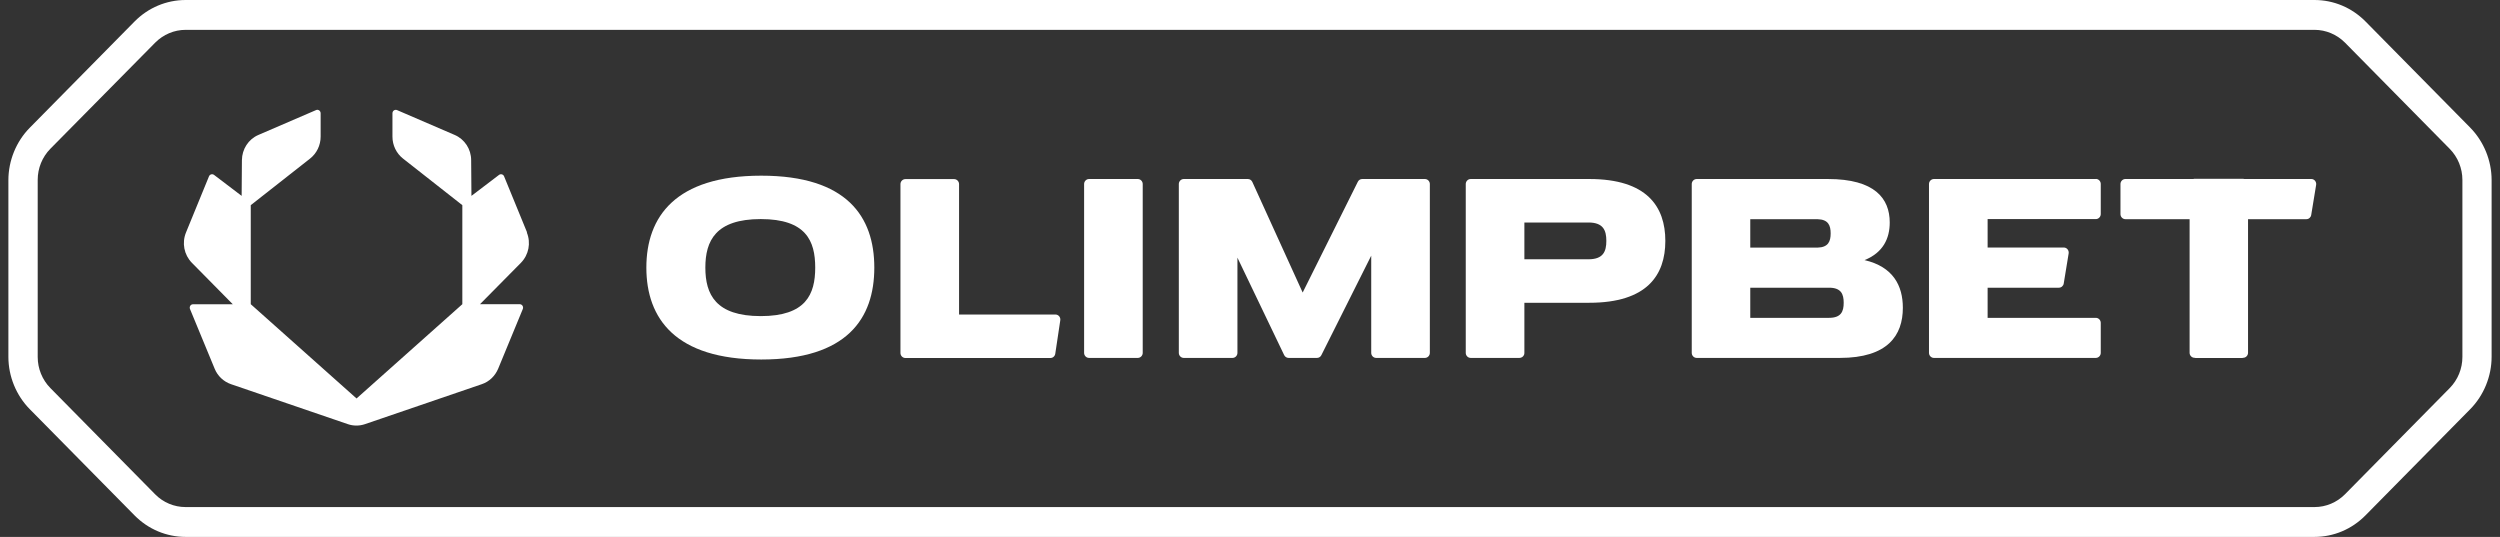 <svg width="149" height="32" viewBox="0 0 149 32" fill="none" xmlns="http://www.w3.org/2000/svg">
<rect x="0" y="0" width="149" height="32" fill="#333333" stroke="none"/>
<path d="M146.759 16V21.275C146.759 21.97 146.487 22.636 146.005 23.127L139.761 29.459C139.278 29.944 138.63 30.221 137.948 30.221H11.058C10.382 30.221 9.727 29.95 9.245 29.459L3.001 23.127C2.518 22.636 2.247 21.97 2.247 21.275V10.719C2.247 10.025 2.518 9.358 3.001 8.867L9.25 2.541C9.733 2.056 10.382 1.779 11.063 1.779H137.948C138.624 1.779 139.278 2.056 139.761 2.541L146.005 8.873C146.487 9.364 146.759 10.03 146.759 10.725V16ZM140.986 1.282C140.171 0.457 139.09 0 137.937 0H11.069C9.921 0 8.834 0.457 8.019 1.282L1.775 7.613C0.966 8.432 0.5 9.573 0.5 10.736V21.269C0.5 22.433 0.966 23.568 1.775 24.387L8.019 30.718C8.834 31.543 9.921 32 11.069 32H137.931C139.084 32 140.166 31.543 140.981 30.718L147.225 24.387C148.034 23.568 148.5 22.427 148.5 21.264V10.731C148.5 9.567 148.034 8.432 147.225 7.607L140.981 1.276L140.986 1.282Z" fill="white"/>
<path d="M31.414 13.854L30.044 10.511C29.995 10.386 29.845 10.347 29.739 10.426L28.098 11.674L28.081 9.545C28.081 8.89 27.693 8.297 27.1 8.043L23.668 6.563C23.535 6.507 23.39 6.603 23.39 6.749V8.144C23.39 8.658 23.623 9.138 24.017 9.449L27.555 12.228V18.13L21.25 23.749L14.945 18.13V12.228L18.483 9.449C18.877 9.138 19.11 8.658 19.11 8.144V6.749C19.11 6.603 18.965 6.501 18.832 6.563L15.4 8.043C14.806 8.297 14.424 8.89 14.418 9.545L14.402 11.674L12.76 10.426C12.655 10.347 12.505 10.386 12.455 10.511L11.086 13.854C10.831 14.476 10.969 15.187 11.435 15.662L13.875 18.135H11.507C11.363 18.13 11.269 18.282 11.324 18.418L12.794 21.976C12.971 22.41 13.326 22.744 13.764 22.896L20.734 25.28C21.061 25.392 21.422 25.392 21.749 25.28L28.719 22.896C29.157 22.749 29.507 22.41 29.69 21.976L31.159 18.418C31.215 18.282 31.12 18.13 30.976 18.13H28.608L31.048 15.662C31.514 15.187 31.653 14.476 31.398 13.854" fill="white"/>
<path d="M62.905 18.745H57.16V10.974C57.16 10.81 57.027 10.674 56.866 10.674H53.961C53.8 10.674 53.667 10.81 53.667 10.974V21.038C53.667 21.202 53.8 21.337 53.961 21.337H62.606C62.75 21.337 62.872 21.23 62.894 21.083L63.193 19.089C63.221 18.909 63.083 18.745 62.905 18.745Z" fill="white"/>
<path d="M84.919 10.669H81.188C81.077 10.669 80.977 10.731 80.927 10.833L77.639 17.435L74.639 10.844C74.589 10.737 74.489 10.669 74.373 10.669H70.552C70.391 10.669 70.258 10.805 70.258 10.968V21.032C70.258 21.196 70.391 21.332 70.552 21.332H73.457C73.618 21.332 73.751 21.196 73.751 21.032V15.357L76.535 21.162C76.585 21.264 76.685 21.332 76.801 21.332H78.493C78.603 21.332 78.703 21.27 78.753 21.168L81.725 15.238V21.032C81.725 21.196 81.858 21.332 82.019 21.332H84.925C85.086 21.332 85.219 21.196 85.219 21.032V10.968C85.219 10.805 85.086 10.669 84.925 10.669" fill="white"/>
<path d="M94.673 15.453H90.853V13.261H94.673C95.555 13.261 95.738 13.73 95.738 14.357C95.738 14.984 95.555 15.453 94.673 15.453ZM94.723 10.669H87.653C87.492 10.669 87.359 10.805 87.359 10.968V21.032C87.359 21.196 87.492 21.332 87.653 21.332H90.559C90.681 21.332 90.786 21.258 90.831 21.151C90.847 21.117 90.853 21.078 90.853 21.032V18.045H94.723C98.167 18.045 99.254 16.396 99.254 14.357C99.254 12.318 98.161 10.669 94.723 10.669Z" fill="white"/>
<path d="M109.013 18.943C108.974 18.943 108.941 18.943 108.908 18.943H104.316V17.147H108.908C108.941 17.147 108.974 17.147 109.013 17.147C109.734 17.147 109.884 17.531 109.884 18.045C109.884 18.559 109.734 18.943 109.013 18.943ZM104.316 13.064H108.325C108.969 13.081 109.107 13.436 109.107 13.911C109.107 14.385 108.969 14.741 108.325 14.758H104.316V13.064ZM111.126 15.503C112.229 15.057 112.628 14.221 112.628 13.261C112.628 11.832 111.741 10.669 108.946 10.669H101.122C100.961 10.669 100.828 10.805 100.828 10.968V21.032C100.828 21.196 100.961 21.332 101.122 21.332H109.651C112.506 21.332 113.41 19.993 113.41 18.344C113.41 17.023 112.828 15.899 111.131 15.503" fill="white"/>
<path d="M124.911 10.669H115.262C115.102 10.669 114.968 10.804 114.968 10.968V21.032C114.968 21.196 115.102 21.332 115.262 21.332H124.911C125.072 21.332 125.205 21.196 125.205 21.032V19.242C125.205 19.078 125.072 18.943 124.911 18.943H118.462V17.147H122.709C122.854 17.147 122.976 17.039 122.998 16.898L123.292 15.102C123.319 14.921 123.186 14.752 123.003 14.752H118.462V13.058H124.911C125.072 13.058 125.205 12.922 125.205 12.758V10.962C125.205 10.799 125.072 10.663 124.911 10.663" fill="white"/>
<path d="M137.759 10.668H133.761C133.761 10.668 133.717 10.657 133.694 10.657H130.789C130.789 10.657 130.744 10.657 130.722 10.668H126.674C126.514 10.668 126.38 10.804 126.38 10.967V12.763C126.38 12.927 126.514 13.063 126.674 13.063H130.5V21.026C130.5 21.19 130.634 21.325 130.794 21.325C130.794 21.325 130.839 21.337 130.861 21.337H133.622C133.622 21.337 133.667 21.337 133.689 21.325C133.85 21.325 133.983 21.19 133.983 21.026V13.063H137.46C137.604 13.063 137.726 12.955 137.748 12.814L138.042 11.018C138.07 10.838 137.937 10.668 137.754 10.668" fill="white"/>
<path d="M67.812 10.669H64.907C64.746 10.669 64.613 10.805 64.613 10.968V21.032C64.613 21.196 64.746 21.332 64.907 21.332H67.812C67.973 21.332 68.106 21.196 68.106 21.032V10.968C68.106 10.805 67.973 10.669 67.812 10.669Z" fill="white"/>
<path d="M45.343 18.84C42.654 18.84 42.039 17.547 42.039 15.949C42.039 14.35 42.654 13.057 45.343 13.057C48.033 13.057 48.587 14.35 48.587 15.949C48.587 17.547 48.027 18.84 45.343 18.84ZM45.371 10.47C40.253 10.47 38.523 12.922 38.523 15.949C38.523 18.976 40.253 21.427 45.371 21.427C50.489 21.427 52.109 18.976 52.109 15.949C52.109 12.922 50.484 10.47 45.371 10.47Z" fill="white"/>
</svg>
